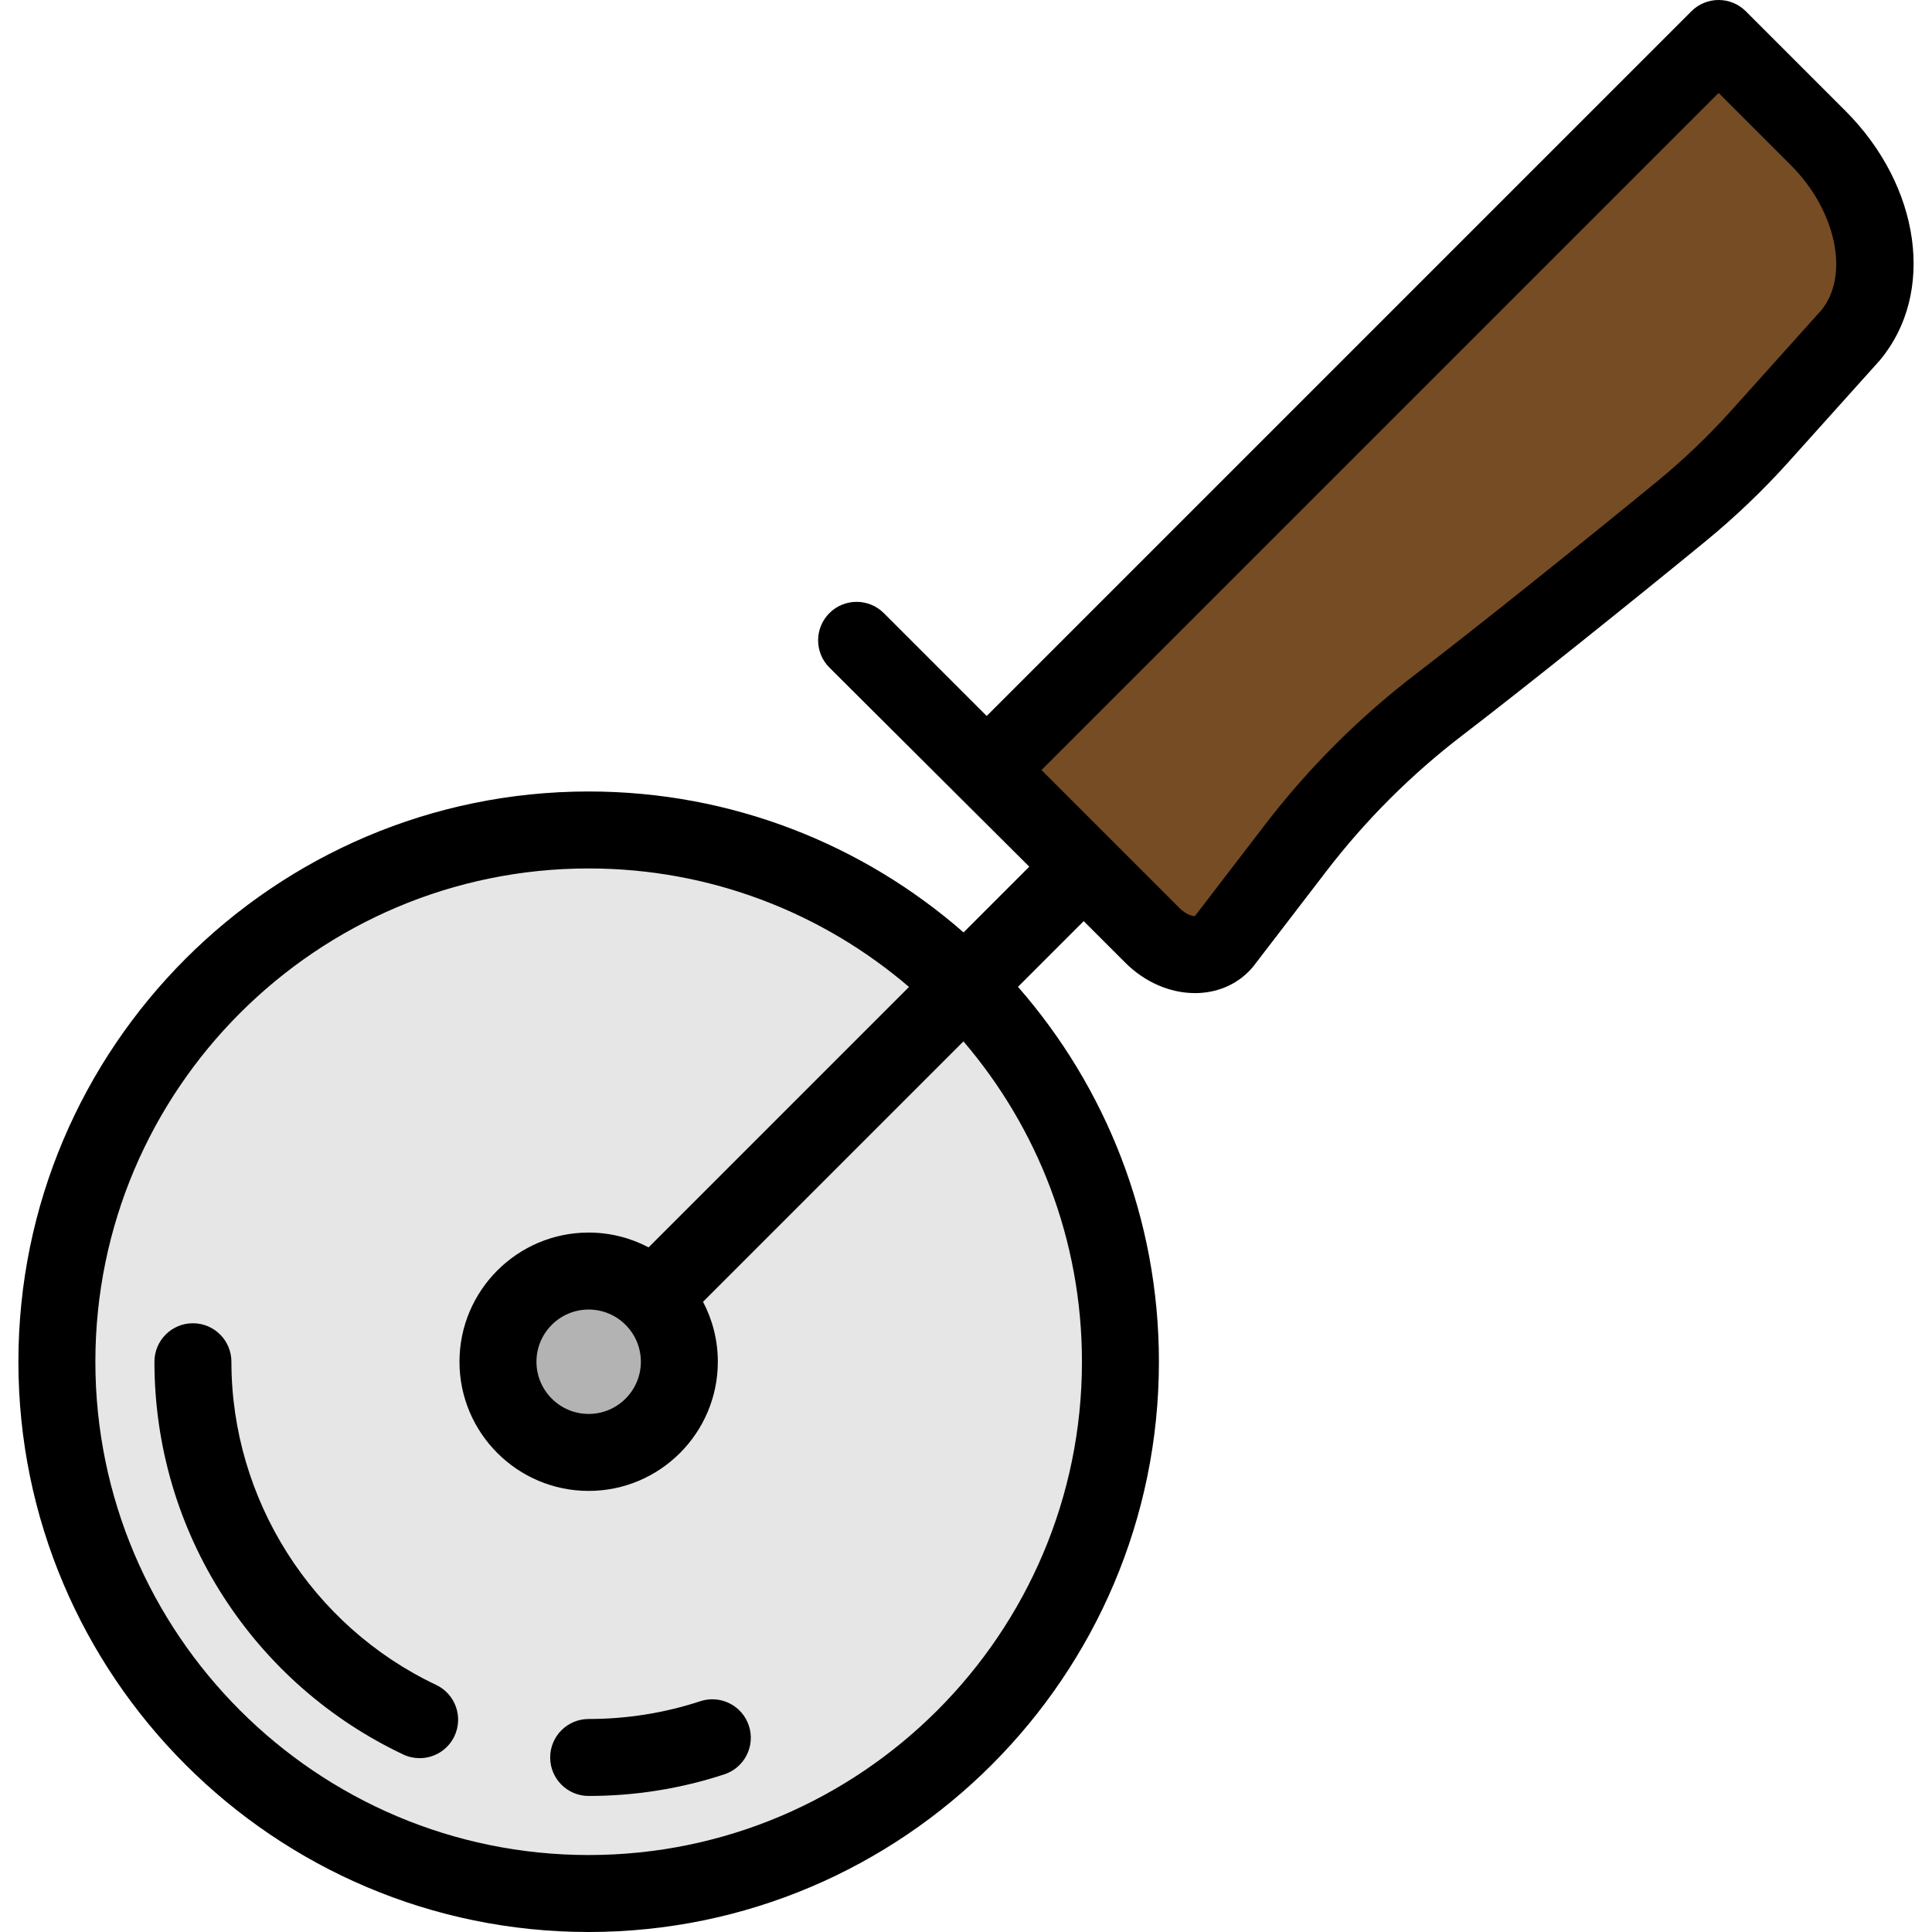 <?xml version="1.0" encoding="iso-8859-1"?>
<!-- Generator: Adobe Illustrator 19.0.0, SVG Export Plug-In . SVG Version: 6.00 Build 0)  -->
<svg xmlns="http://www.w3.org/2000/svg" xmlns:xlink="http://www.w3.org/1999/xlink" version="1.1" id="Layer_1" x="0px" y="0px" viewBox="0 0 502 502" style="enable-background:new 0 0 502 502;" xml:space="preserve" width="512" height="512">
<g>
	<g>
		<circle style="fill:#E6E6E6;" cx="152.954" cy="353.826" r="138.173"/>
		<circle style="fill:#B3B3B3;" cx="152.954" cy="353.826" r="23.564"/>
		<path style="fill:#754C24;" d="M457.294,113.341c-6.306,7.022-13.13,13.541-20.437,19.534    c-18.649,15.294-47.064,38.092-62.816,50.137c-14.062,10.753-26.58,23.241-37.355,37.285l-18.849,24.568    c-4.111,4.868-12.541,4.042-18.385-1.802l-42.982-42.982L446.552,10l25.864,25.864c15.717,15.717,19.39,38.118,8.406,51.277    L457.294,113.341z"/>
	</g>
	<g>
		<path d="M181.965,442.033c-9.329,3.065-19.09,4.62-29.011,4.62c-5.523,0-10,4.478-10,10s4.477,10,10,10    c12.046,0,23.907-1.891,35.255-5.62c5.247-1.724,8.103-7.375,6.378-12.622C192.863,443.164,187.212,440.31,181.965,442.033z"/>
		<path d="M113.315,437.791c-32.31-15.284-53.187-48.242-53.187-83.964c0-5.522-4.477-10-10-10s-10,4.478-10,10    c0,21.786,6.224,42.934,17.998,61.156c11.46,17.737,27.587,31.876,46.637,40.888c1.381,0.653,2.837,0.962,4.27,0.962    c3.746,0,7.338-2.114,9.046-5.726C120.44,446.115,118.307,440.153,113.315,437.791z"/>
		<path d="M267.442,225.195l-17.075,17.076c-26.064-22.789-60.152-36.618-97.412-36.618c-81.703,0-148.173,66.471-148.173,148.174    S71.251,502,152.954,502s148.173-66.47,148.173-148.173c0-37.261-13.829-71.349-36.618-97.413l17.076-17.076l10.796,10.795    c5.059,5.06,11.613,7.909,18.118,7.909c0.31,0,0.621-0.007,0.93-0.02c5.607-0.236,10.597-2.617,14.048-6.705    c0.101-0.12,0.199-0.241,0.294-0.365l18.849-24.568c10.205-13.302,22.147-25.222,35.495-35.429    c15.654-11.97,44.368-34.999,63.084-50.348c7.681-6.301,14.927-13.227,21.535-20.585c0,0,0,0,0,0l23.528-26.201    c0.081-0.09,0.159-0.181,0.236-0.273c14.458-17.32,10.584-45.159-9.011-64.756L453.624,2.928c-3.905-3.904-10.237-3.904-14.143,0    L256.373,186.036l-26.726-26.726c-3.905-3.904-10.237-3.904-14.143,0c-3.905,3.905-3.905,10.237,0,14.143L267.442,225.195z     M281.128,353.827c0,70.675-57.499,128.173-128.173,128.173S24.781,424.501,24.781,353.827s57.499-128.174,128.173-128.174    c31.745,0,60.828,11.606,83.239,30.791l-67.664,67.665c-4.658-2.451-9.956-3.846-15.575-3.846    c-18.507,0-33.564,15.057-33.564,33.564c0,18.507,15.057,33.563,33.564,33.563s33.564-15.057,33.564-33.563    c0-5.62-1.395-10.917-3.847-15.576l67.664-67.665C269.521,292.999,281.128,322.081,281.128,353.827z M166.519,353.827    c0,7.479-6.085,13.563-13.564,13.563s-13.564-6.085-13.564-13.563c0-7.479,6.085-13.564,13.564-13.564    S166.519,346.347,166.519,353.827z M473.246,80.61l-23.392,26.05c-5.933,6.606-12.439,12.825-19.338,18.483    c-18.586,15.243-47.064,38.085-62.549,49.926c-14.746,11.275-27.939,24.444-39.215,39.142l-18.288,23.837    c-0.718-0.013-2.321-0.436-3.941-2.056l-35.911-35.91l175.94-175.939l18.793,18.793C477.119,54.708,480.64,71.565,473.246,80.61z"/>
	</g>
</g>















</svg>
